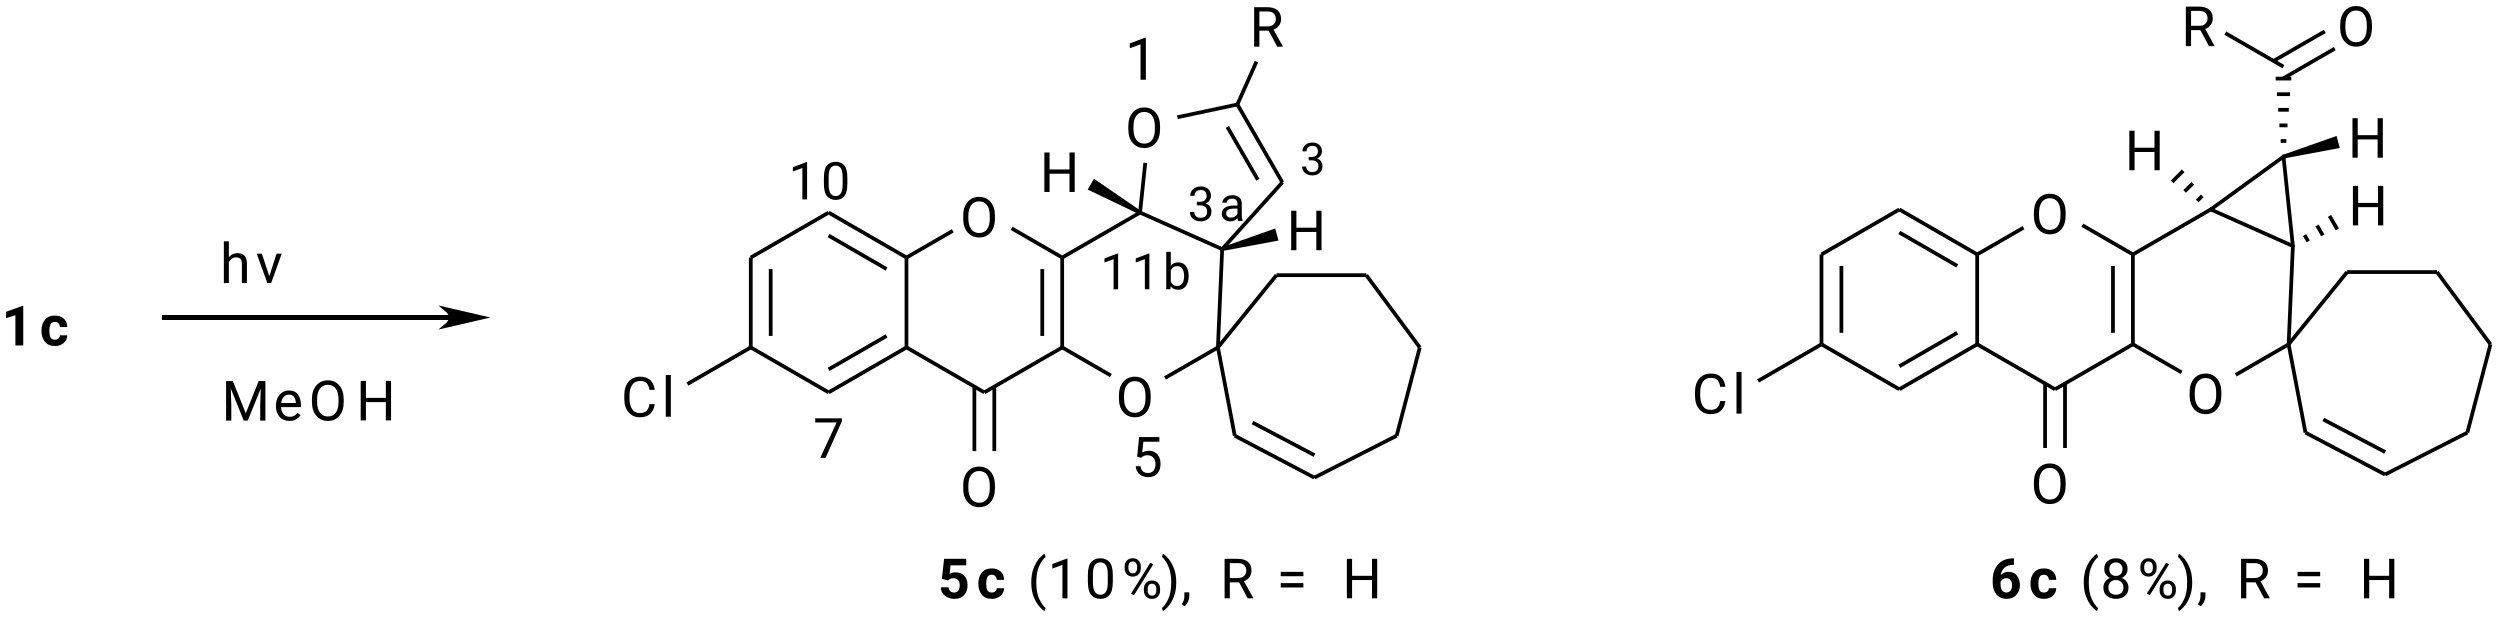 <?xml version="1.0" encoding="UTF-8"?>
<!DOCTYPE svg PUBLIC '-//W3C//DTD SVG 1.0//EN'
          'http://www.w3.org/TR/2001/REC-SVG-20010904/DTD/svg10.dtd'>
<svg stroke-dasharray="none" shape-rendering="auto" xmlns="http://www.w3.org/2000/svg" font-family="'Dialog'" text-rendering="auto" width="549" fill-opacity="1" color-interpolation="auto" color-rendering="auto" preserveAspectRatio="xMidYMid meet" font-size="12px" viewBox="0 0 549 136" fill="black" xmlns:xlink="http://www.w3.org/1999/xlink" stroke="black" image-rendering="auto" stroke-miterlimit="10" stroke-linecap="square" stroke-linejoin="miter" font-style="normal" stroke-width="1" height="136" stroke-dashoffset="0" font-weight="normal" stroke-opacity="1"
><!--Generated by the Batik Graphics2D SVG Generator--><defs id="genericDefs"
  /><g
  ><defs id="defs1"
    ><clipPath clipPathUnits="userSpaceOnUse" id="clipPath1"
      ><path d="M1.808 1.917 L413.431 1.917 L413.431 103.595 L1.808 103.595 L1.808 1.917 Z"
      /></clipPath
      ><clipPath clipPathUnits="userSpaceOnUse" id="clipPath2"
      ><path d="M1.758 1.863 L1.758 100.715 L401.935 100.715 L401.935 1.863 Z"
      /></clipPath
    ></defs
    ><g transform="scale(1.333,1.333) translate(-1.808,-1.917) matrix(1.029,0,0,1.029,0,0)"
    ><path d="M41.104 68.029 L43.172 62.873 L44.25 62.873 L44.25 69.2 L43.416 69.2 L43.416 66.731 L43.5 64.084 L41.417 69.2 L40.782 69.2 L38.705 64.075 L38.789 66.731 L38.789 69.2 L37.955 69.2 L37.955 62.873 L39.032 62.873 L41.104 68.029 Z" stroke="none" clip-path="url(#clipPath2)"
    /></g
    ><g transform="matrix(1.371,0,0,1.371,-2.411,-2.556)"
    ><path d="M49.896 68.377 Q49.664 68.725 49.241 69.006 Q48.821 69.287 48.126 69.287 Q47.144 69.287 46.555 68.649 Q45.967 68.009 45.967 67.013 L45.967 66.83 Q45.967 66.062 46.26 65.52 Q46.553 64.979 47.022 64.695 Q47.491 64.411 48.021 64.411 Q49.03 64.411 49.493 65.069 Q49.957 65.726 49.957 66.714 L49.957 67.073 L46.776 67.073 Q46.793 67.722 47.158 68.177 Q47.526 68.629 48.169 68.629 Q48.595 68.629 48.891 68.455 Q49.186 68.281 49.409 67.992 L49.896 68.377 ZM48.021 65.071 Q47.543 65.071 47.213 65.419 Q46.883 65.767 46.802 66.418 L49.151 66.418 L49.151 66.358 Q49.122 65.888 48.879 65.48 Q48.639 65.071 48.021 65.071 Z" stroke="none" clip-path="url(#clipPath2)"
    /></g
    ><g transform="matrix(1.371,0,0,1.371,-2.411,-2.556)"
    ><path d="M56.811 65.836 L56.811 66.236 Q56.811 67.661 56.118 68.475 Q55.429 69.287 54.273 69.287 Q53.149 69.287 52.436 68.475 Q51.724 67.661 51.724 66.236 L51.724 65.836 Q51.724 64.414 52.43 63.6 Q53.14 62.785 54.264 62.785 Q55.42 62.785 56.115 63.6 Q56.811 64.414 56.811 65.836 ZM55.982 66.236 L55.982 65.828 Q55.982 64.698 55.53 64.098 Q55.078 63.498 54.264 63.498 Q53.488 63.498 53.019 64.098 Q52.552 64.698 52.552 65.828 L52.552 66.236 Q52.552 67.375 53.024 67.977 Q53.496 68.577 54.273 68.577 Q55.09 68.577 55.536 67.977 Q55.982 67.375 55.982 66.236 Z" stroke="none" clip-path="url(#clipPath2)"
    /></g
    ><g transform="matrix(1.371,0,0,1.371,-2.411,-2.556)"
    ><path d="M63.561 69.2 L63.561 66.274 L60.371 66.274 L60.371 69.2 L59.534 69.2 L59.534 62.873 L60.371 62.873 L60.371 65.593 L63.561 65.593 L63.561 62.873 L64.395 62.873 L64.395 69.2 L63.561 69.2 Z" stroke="none" clip-path="url(#clipPath2)"
    /></g
    ><g transform="matrix(1.371,0,0,1.371,-2.411,-2.556)"
    ><path d="M161.125 36.45 L161.125 36.85 Q161.125 38.276 160.432 39.09 Q159.743 39.901 158.587 39.901 Q157.463 39.901 156.75 39.09 Q156.037 38.276 156.037 36.85 L156.037 36.45 Q156.037 35.028 156.744 34.214 Q157.454 33.4 158.578 33.4 Q159.734 33.4 160.429 34.214 Q161.125 35.028 161.125 36.45 ZM160.296 36.85 L160.296 36.442 Q160.296 35.312 159.844 34.712 Q159.392 34.112 158.578 34.112 Q157.802 34.112 157.332 34.712 Q156.866 35.312 156.866 36.442 L156.866 36.85 Q156.866 37.989 157.338 38.592 Q157.81 39.191 158.587 39.191 Q159.404 39.191 159.85 38.592 Q160.296 37.989 160.296 36.85 Z" stroke="none" clip-path="url(#clipPath2)"
    /></g
    ><g transform="matrix(1.371,0,0,1.371,-2.411,-2.556)"
    ><path d="M105.79 66.601 L106.624 66.601 Q106.529 67.502 105.946 68.101 Q105.364 68.701 104.225 68.701 Q103.113 68.701 102.435 67.898 Q101.757 67.096 101.757 65.766 L101.757 65.138 Q101.757 63.808 102.441 63.005 Q103.127 62.2 104.301 62.2 Q105.373 62.2 105.949 62.791 Q106.529 63.382 106.624 64.315 L105.79 64.315 Q105.694 63.654 105.364 63.272 Q105.034 62.886 104.301 62.886 Q103.461 62.886 103.026 63.504 Q102.591 64.121 102.591 65.129 L102.591 65.766 Q102.591 66.702 102.986 67.36 Q103.382 68.017 104.225 68.017 Q105.025 68.017 105.352 67.644 Q105.683 67.27 105.79 66.601 Z" stroke="none" clip-path="url(#clipPath2)"
    /></g
    ><g transform="matrix(1.371,0,0,1.371,-2.411,-2.556)"
    ><path d="M109.209 61.939 L109.209 68.614 L108.401 68.614 L108.401 61.939 L109.209 61.939 Z" stroke="none" clip-path="url(#clipPath2)"
    /></g
    ><g transform="matrix(1.371,0,0,1.371,-2.411,-2.556)"
    ><path d="M186.066 65.251 L186.066 65.65 Q186.066 67.076 185.374 67.89 Q184.684 68.701 183.528 68.701 Q182.404 68.701 181.691 67.89 Q180.979 67.076 180.979 65.65 L180.979 65.251 Q180.979 63.828 181.686 63.014 Q182.395 62.2 183.52 62.2 Q184.675 62.2 185.371 63.014 Q186.066 63.828 186.066 65.251 ZM185.238 65.65 L185.238 65.242 Q185.238 64.112 184.786 63.512 Q184.334 62.913 183.52 62.913 Q182.743 62.913 182.274 63.512 Q181.807 64.112 181.807 65.242 L181.807 65.65 Q181.807 66.789 182.28 67.391 Q182.752 67.991 183.528 67.991 Q184.345 67.991 184.791 67.391 Q185.238 66.789 185.238 65.65 Z" stroke="none" clip-path="url(#clipPath2)"
    /></g
    ><g transform="matrix(1.371,0,0,1.371,-2.411,-2.556)"
    ><path d="M187.571 22.129 L187.571 22.529 Q187.571 23.955 186.879 24.769 Q186.19 25.58 185.034 25.58 Q183.91 25.58 183.197 24.769 Q182.484 23.955 182.484 22.529 L182.484 22.129 Q182.484 20.707 183.191 19.893 Q183.901 19.079 185.025 19.079 Q186.181 19.079 186.876 19.893 Q187.571 20.707 187.571 22.129 ZM186.743 22.529 L186.743 22.121 Q186.743 20.991 186.291 20.391 Q185.839 19.791 185.025 19.791 Q184.248 19.791 183.779 20.391 Q183.313 20.991 183.313 22.121 L183.313 22.529 Q183.313 23.668 183.785 24.27 Q184.257 24.87 185.034 24.87 Q185.851 24.87 186.297 24.27 Q186.743 23.668 186.743 22.529 Z" stroke="none" clip-path="url(#clipPath2)"
    /></g
    ><g transform="matrix(1.371,0,0,1.371,-2.411,-2.556)"
    ><path d="M161.125 79.65 L161.125 80.05 Q161.125 81.476 160.432 82.29 Q159.743 83.101 158.587 83.101 Q157.463 83.101 156.75 82.29 Q156.037 81.476 156.037 80.05 L156.037 79.65 Q156.037 78.228 156.744 77.414 Q157.454 76.6 158.578 76.6 Q159.734 76.6 160.429 77.414 Q161.125 78.228 161.125 79.65 ZM160.296 80.05 L160.296 79.642 Q160.296 78.512 159.844 77.912 Q159.392 77.312 158.578 77.312 Q157.802 77.312 157.332 77.912 Q156.866 78.512 156.866 79.642 L156.866 80.05 Q156.866 81.189 157.338 81.791 Q157.81 82.391 158.587 82.391 Q159.404 82.391 159.85 81.791 Q160.296 81.189 160.296 80.05 Z" stroke="none" clip-path="url(#clipPath2)"
    /></g
    ><g transform="matrix(1.371,0,0,1.371,-2.411,-2.556)"
    ><path d="M206.34 9.344 L204.967 6.78 L203.481 6.78 L203.481 9.344 L202.644 9.344 L202.644 3.017 L204.738 3.017 Q205.802 3.017 206.378 3.503 Q206.955 3.99 206.955 4.914 Q206.955 5.505 206.633 5.949 Q206.314 6.389 205.749 6.606 L207.236 9.292 L207.236 9.344 L206.34 9.344 ZM203.481 3.703 L203.481 6.096 L204.764 6.096 Q205.436 6.096 205.778 5.752 Q206.12 5.407 206.12 4.914 Q206.12 4.367 205.79 4.036 Q205.463 3.703 204.738 3.703 L203.481 3.703 Z" stroke="none" clip-path="url(#clipPath2)"
    /></g
    ><g transform="matrix(1.371,0,0,1.371,-2.411,-2.556)"
    ><path d="M173.065 32.614 L173.065 29.688 L169.875 29.688 L169.875 32.614 L169.038 32.614 L169.038 26.287 L169.875 26.287 L169.875 29.007 L173.065 29.007 L173.065 26.287 L173.899 26.287 L173.899 32.614 L173.065 32.614 Z" stroke="none" clip-path="url(#clipPath2)"
    /></g
    ><g transform="matrix(1.371,0,0,1.371,-2.411,-2.556)"
    ><path d="M212.6 41.944 L212.6 39.018 L209.41 39.018 L209.41 41.944 L208.573 41.944 L208.573 35.617 L209.41 35.617 L209.41 38.337 L212.6 38.337 L212.6 35.617 L213.434 35.617 L213.434 41.944 L212.6 41.944 Z" stroke="none" clip-path="url(#clipPath2)"
    /></g
    ><g transform="matrix(1.371,0,0,1.371,-2.411,-2.556)"
    ><path d="M332.625 35.95 L332.625 36.35 Q332.625 37.776 331.932 38.59 Q331.243 39.401 330.087 39.401 Q328.963 39.401 328.25 38.59 Q327.537 37.776 327.537 36.35 L327.537 35.95 Q327.537 34.528 328.244 33.714 Q328.954 32.9 330.078 32.9 Q331.234 32.9 331.929 33.714 Q332.625 34.528 332.625 35.95 ZM331.796 36.35 L331.796 35.942 Q331.796 34.812 331.344 34.212 Q330.892 33.612 330.078 33.612 Q329.302 33.612 328.832 34.212 Q328.366 34.812 328.366 35.942 L328.366 36.35 Q328.366 37.489 328.838 38.092 Q329.31 38.691 330.087 38.691 Q330.904 38.691 331.35 38.092 Q331.796 37.489 331.796 36.35 Z" stroke="none" clip-path="url(#clipPath2)"
    /></g
    ><g transform="matrix(1.371,0,0,1.371,-2.411,-2.556)"
    ><path d="M277.29 66.101 L278.124 66.101 Q278.029 67.002 277.446 67.601 Q276.864 68.201 275.725 68.201 Q274.613 68.201 273.935 67.398 Q273.257 66.596 273.257 65.266 L273.257 64.638 Q273.257 63.308 273.941 62.505 Q274.627 61.7 275.801 61.7 Q276.873 61.7 277.449 62.291 Q278.029 62.882 278.124 63.815 L277.29 63.815 Q277.194 63.154 276.864 62.772 Q276.534 62.386 275.801 62.386 Q274.961 62.386 274.526 63.004 Q274.091 63.621 274.091 64.629 L274.091 65.266 Q274.091 66.202 274.486 66.86 Q274.882 67.517 275.725 67.517 Q276.525 67.517 276.852 67.144 Q277.183 66.77 277.29 66.101 Z" stroke="none" clip-path="url(#clipPath2)"
    /></g
    ><g transform="matrix(1.371,0,0,1.371,-2.411,-2.556)"
    ><path d="M280.709 61.439 L280.709 68.114 L279.901 68.114 L279.901 61.439 L280.709 61.439 Z" stroke="none" clip-path="url(#clipPath2)"
    /></g
    ><g transform="matrix(1.371,0,0,1.371,-2.411,-2.556)"
    ><path d="M357.566 64.751 L357.566 65.15 Q357.566 66.576 356.874 67.39 Q356.184 68.201 355.028 68.201 Q353.904 68.201 353.192 67.39 Q352.479 66.576 352.479 65.15 L352.479 64.751 Q352.479 63.328 353.186 62.514 Q353.896 61.7 355.02 61.7 Q356.175 61.7 356.871 62.514 Q357.566 63.328 357.566 64.751 ZM356.738 65.15 L356.738 64.742 Q356.738 63.612 356.286 63.012 Q355.834 62.413 355.02 62.413 Q354.243 62.413 353.774 63.012 Q353.307 63.612 353.307 64.742 L353.307 65.15 Q353.307 66.289 353.78 66.891 Q354.252 67.491 355.028 67.491 Q355.845 67.491 356.291 66.891 Q356.738 66.289 356.738 65.15 Z" stroke="none" clip-path="url(#clipPath2)"
    /></g
    ><g transform="matrix(1.371,0,0,1.371,-2.411,-2.556)"
    ><path d="M332.625 79.15 L332.625 79.55 Q332.625 80.976 331.932 81.79 Q331.243 82.601 330.087 82.601 Q328.963 82.601 328.25 81.79 Q327.537 80.976 327.537 79.55 L327.537 79.15 Q327.537 77.728 328.244 76.914 Q328.954 76.1 330.078 76.1 Q331.234 76.1 331.929 76.914 Q332.625 77.728 332.625 79.15 ZM331.796 79.55 L331.796 79.142 Q331.796 78.012 331.344 77.412 Q330.892 76.812 330.078 76.812 Q329.302 76.812 328.832 77.412 Q328.366 78.012 328.366 79.142 L328.366 79.55 Q328.366 80.689 328.838 81.291 Q329.31 81.891 330.087 81.891 Q330.904 81.891 331.35 81.291 Q331.796 80.689 331.796 79.55 Z" stroke="none" clip-path="url(#clipPath2)"
    /></g
    ><g transform="matrix(1.371,0,0,1.371,-2.411,-2.556)"
    ><path d="M382.595 27.123 L382.595 24.197 L379.405 24.197 L379.405 27.123 L378.568 27.123 L378.568 20.796 L379.405 20.796 L379.405 23.516 L382.595 23.516 L382.595 20.796 L383.429 20.796 L383.429 27.123 L382.595 27.123 Z" stroke="none" clip-path="url(#clipPath2)"
    /></g
    ><g transform="matrix(1.371,0,0,1.371,-2.411,-2.556)"
    ><path d="M382.661 37.971 L382.661 35.045 L379.472 35.045 L379.472 37.971 L378.635 37.971 L378.635 31.644 L379.472 31.644 L379.472 34.364 L382.661 34.364 L382.661 31.644 L383.496 31.644 L383.496 37.971 L382.661 37.971 Z" stroke="none" clip-path="url(#clipPath2)"
    /></g
    ><g transform="matrix(1.371,0,0,1.371,-2.411,-2.556)"
    ><path d="M346.853 29.132 L346.853 26.206 L343.663 26.206 L343.663 29.132 L342.826 29.132 L342.826 22.805 L343.663 22.805 L343.663 25.525 L346.853 25.525 L346.853 22.805 L347.688 22.805 L347.688 29.132 L346.853 29.132 Z" stroke="none" clip-path="url(#clipPath2)"
    /></g
    ><g transform="matrix(1.371,0,0,1.371,-2.411,-2.556)"
    ><path d="M355.572 9.25 L354.199 6.686 L352.712 6.686 L352.712 9.25 L351.875 9.25 L351.875 2.923 L353.97 2.923 Q355.033 2.923 355.61 3.409 Q356.186 3.896 356.186 4.82 Q356.186 5.411 355.865 5.855 Q355.546 6.295 354.981 6.512 L356.467 9.198 L356.467 9.25 L355.572 9.25 ZM352.712 3.609 L352.712 6.002 L353.996 6.002 Q354.668 6.002 355.01 5.658 Q355.352 5.313 355.352 4.82 Q355.352 4.273 355.022 3.942 Q354.694 3.609 353.97 3.609 L352.712 3.609 Z" stroke="none" clip-path="url(#clipPath2)"
    /></g
    ><g transform="matrix(1.371,0,0,1.371,-2.411,-2.556)"
    ><path d="M381.687 5.886 L381.687 6.286 Q381.687 7.712 380.994 8.526 Q380.305 9.337 379.149 9.337 Q378.025 9.337 377.312 8.526 Q376.599 7.712 376.599 6.286 L376.599 5.886 Q376.599 4.464 377.306 3.65 Q378.016 2.836 379.14 2.836 Q380.296 2.836 380.991 3.65 Q381.687 4.464 381.687 5.886 ZM380.858 6.286 L380.858 5.878 Q380.858 4.748 380.406 4.148 Q379.954 3.548 379.14 3.548 Q378.364 3.548 377.894 4.148 Q377.428 4.748 377.428 5.878 L377.428 6.286 Q377.428 7.425 377.9 8.027 Q378.372 8.627 379.149 8.627 Q379.966 8.627 380.412 8.027 Q380.858 7.425 380.858 6.286 Z" stroke="none" clip-path="url(#clipPath2)"
    /></g
    ><g transform="matrix(1.371,0,0,1.371,-2.411,-2.556)"
    ><path d="M121.713 43.114 L121.713 57.514 L122.313 57.514 L122.313 43.114 ZM124.905 44.957 L124.905 55.671 L125.505 55.671 L125.505 44.957 Z" stroke="none" clip-path="url(#clipPath2)"
    /></g
    ><g transform="matrix(1.371,0,0,1.371,-2.411,-2.556)"
    ><path d="M121.863 57.774 L134.333 64.974 L134.633 64.454 L122.163 57.254 Z" stroke="none" clip-path="url(#clipPath2)"
    /></g
    ><g transform="matrix(1.371,0,0,1.371,-2.411,-2.556)"
    ><path d="M134.633 64.974 L147.104 57.774 L146.804 57.254 L134.333 64.454 ZM134.633 61.288 L143.912 55.931 L143.612 55.411 L134.333 60.769 Z" stroke="none" clip-path="url(#clipPath2)"
    /></g
    ><g transform="matrix(1.371,0,0,1.371,-2.411,-2.556)"
    ><path d="M147.254 57.514 L147.254 43.114 L146.654 43.114 L146.654 57.514 Z" stroke="none" clip-path="url(#clipPath2)"
    /></g
    ><g transform="matrix(1.371,0,0,1.371,-2.411,-2.556)"
    ><path d="M147.104 42.854 L134.633 35.654 L134.333 36.174 L146.804 43.374 ZM143.912 44.697 L134.633 39.34 L134.333 39.86 L143.612 45.217 Z" stroke="none" clip-path="url(#clipPath2)"
    /></g
    ><g transform="matrix(1.371,0,0,1.371,-2.411,-2.556)"
    ><path d="M134.333 35.654 L121.863 42.854 L122.163 43.374 L134.633 36.174 Z" stroke="none" clip-path="url(#clipPath2)"
    /></g
    ><g transform="matrix(1.371,0,0,1.371,-2.411,-2.556)"
    ><path d="M146.804 57.774 L159.275 64.974 L159.575 64.454 L147.104 57.254 Z" stroke="none" clip-path="url(#clipPath2)"
    /></g
    ><g transform="matrix(1.371,0,0,1.371,-2.411,-2.556)"
    ><path d="M159.575 64.974 L172.046 57.774 L171.746 57.254 L159.275 64.454 Z" stroke="none" clip-path="url(#clipPath2)"
    /></g
    ><g transform="matrix(1.371,0,0,1.371,-2.411,-2.556)"
    ><path d="M172.196 57.514 L172.196 43.114 L171.596 43.114 L171.596 57.514 ZM169.004 55.671 L169.004 44.957 L168.404 44.957 L168.404 55.671 Z" stroke="none" clip-path="url(#clipPath2)"
    /></g
    ><g transform="matrix(1.371,0,0,1.371,-2.411,-2.556)"
    ><path d="M172.046 42.854 L163.946 38.178 L163.646 38.697 L171.746 43.374 Z" stroke="none" clip-path="url(#clipPath2)"
    /></g
    ><g transform="matrix(1.371,0,0,1.371,-2.411,-2.556)"
    ><path d="M154.221 38.572 L146.804 42.854 L147.104 43.374 L154.521 39.092 Z" stroke="none" clip-path="url(#clipPath2)"
    /></g
    ><g transform="matrix(1.371,0,0,1.371,-2.411,-2.556)"
    ><path d="M121.863 57.254 L111.707 63.117 L112.007 63.637 L122.163 57.774 Z" stroke="none" clip-path="url(#clipPath2)"
    /></g
    ><g transform="matrix(1.371,0,0,1.371,-2.411,-2.556)"
    ><path d="M171.746 57.774 L179.54 62.274 L179.84 61.754 L172.046 57.254 Z" stroke="none" clip-path="url(#clipPath2)"
    /></g
    ><g transform="matrix(1.371,0,0,1.371,-2.411,-2.556)"
    ><path d="M188.511 62.668 L196.987 57.774 L196.687 57.254 L188.211 62.148 Z" stroke="none" clip-path="url(#clipPath2)"
    /></g
    ><g transform="matrix(1.371,0,0,1.371,-2.411,-2.556)"
    ><path d="M172.046 43.374 L184.517 36.174 L184.216 35.654 L171.746 42.854 Z" stroke="none" clip-path="url(#clipPath2)"
    /></g
    ><g transform="matrix(1.371,0,0,1.371,-2.411,-2.556)"
    ><path d="M184.244 36.188 L197.399 42.045 L197.644 41.497 L184.488 35.64 Z" stroke="none" clip-path="url(#clipPath2)"
    /></g
    ><g transform="matrix(1.371,0,0,1.371,-2.411,-2.556)"
    ><path d="M197.744 41.972 L207.38 31.27 L206.934 30.869 L197.299 41.57 Z" stroke="none" clip-path="url(#clipPath2)"
    /></g
    ><g transform="matrix(1.371,0,0,1.371,-2.411,-2.556)"
    ><path d="M207.417 30.92 L200.217 18.449 L199.697 18.749 L206.897 31.22 ZM203.493 30.507 L198.612 22.053 L198.093 22.354 L202.973 30.807 Z" stroke="none" clip-path="url(#clipPath2)"
    /></g
    ><g transform="matrix(1.371,0,0,1.371,-2.411,-2.556)"
    ><path d="M199.895 18.306 L190.286 20.348 L190.41 20.935 L200.019 18.892 Z" stroke="none" clip-path="url(#clipPath2)"
    /></g
    ><g transform="matrix(1.371,0,0,1.371,-2.411,-2.556)"
    ><path d="M184.905 27.923 L184.068 35.883 L184.665 35.945 L185.501 27.986 Z" stroke="none" clip-path="url(#clipPath2)"
    /></g
    ><g transform="matrix(1.371,0,0,1.371,-2.411,-2.556)"
    ><path d="M197.137 57.527 L197.821 41.784 L197.222 41.758 L196.537 57.501 Z" stroke="none" clip-path="url(#clipPath2)"
    /></g
    ><g transform="matrix(1.371,0,0,1.371,-2.411,-2.556)"
    ><path d="M157.529 63.793 L157.529 74.118 L158.129 74.118 L158.129 63.793 ZM160.721 63.793 L160.721 74.118 L161.321 74.118 L161.321 63.793 Z" stroke="none" clip-path="url(#clipPath2)"
    /></g
    ><g transform="matrix(1.371,0,0,1.371,-2.411,-2.556)"
    ><path d="M200.231 18.721 L203.283 11.866 L202.735 11.622 L199.683 18.477 Z" stroke="none" clip-path="url(#clipPath2)"
    /></g
    ><g transform="matrix(1.371,0,0,1.371,-2.411,-2.556)"
    ><path d="M153.622 94.832 L152.623 94.588 L152.982 91.373 L156.528 91.373 L156.528 92.415 L154.016 92.415 L153.86 93.78 Q153.987 93.71 154.239 93.626 Q154.492 93.54 154.807 93.54 Q155.729 93.54 156.233 94.102 Q156.737 94.661 156.737 95.666 Q156.737 96.509 156.215 97.149 Q155.694 97.787 154.605 97.787 Q153.782 97.787 153.133 97.3 Q152.484 96.813 152.461 95.935 L153.703 95.935 Q153.787 96.773 154.596 96.773 Q155.068 96.773 155.274 96.434 Q155.482 96.092 155.482 95.597 Q155.482 95.095 155.233 94.791 Q154.987 94.484 154.465 94.484 Q154.121 94.484 153.932 94.594 Q153.747 94.704 153.622 94.832 Z" stroke="none" clip-path="url(#clipPath2)"
    /></g
    ><g transform="matrix(1.371,0,0,1.371,-2.411,-2.556)"
    ><path d="M160.618 96.773 Q160.96 96.773 161.18 96.584 Q161.403 96.396 161.409 96.075 L162.591 96.075 Q162.582 96.822 162.018 97.306 Q161.456 97.787 160.638 97.787 Q159.549 97.787 159.007 97.097 Q158.466 96.408 158.466 95.408 L158.466 95.287 Q158.466 94.293 159.005 93.603 Q159.543 92.911 160.636 92.911 Q161.499 92.911 162.041 93.406 Q162.582 93.902 162.591 94.748 L161.409 94.748 Q161.403 94.406 161.198 94.165 Q160.995 93.922 160.612 93.922 Q160.062 93.922 159.894 94.342 Q159.726 94.762 159.726 95.287 L159.726 95.408 Q159.726 95.953 159.894 96.364 Q160.062 96.773 160.618 96.773 Z" stroke="none" clip-path="url(#clipPath2)"
    /></g
    ><g transform="matrix(1.371,0,0,1.371,-2.411,-2.556)"
    ><path d="M166.941 95.171 L166.941 95.127 Q166.941 93.867 167.301 92.925 Q167.663 91.981 168.158 91.387 Q168.654 90.79 169.068 90.558 L169.236 91.088 Q168.723 91.477 168.233 92.473 Q167.747 93.467 167.747 95.118 L167.747 95.179 Q167.747 96.831 168.233 97.833 Q168.723 98.838 169.236 99.256 L169.068 99.742 Q168.654 99.516 168.158 98.919 Q167.663 98.326 167.301 97.384 Q166.941 96.439 166.941 95.171 Z" stroke="none" clip-path="url(#clipPath2)"
    /></g
    ><g transform="matrix(1.371,0,0,1.371,-2.411,-2.556)"
    ><path d="M172.739 91.338 L172.739 97.7 L171.934 97.7 L171.934 92.34 L170.314 92.931 L170.314 92.207 L172.611 91.338 L172.739 91.338 Z" stroke="none" clip-path="url(#clipPath2)"
    /></g
    ><g transform="matrix(1.371,0,0,1.371,-2.411,-2.556)"
    ><path d="M180.005 94.032 L180.005 94.997 Q180.005 96.552 179.466 97.17 Q178.93 97.787 178.009 97.787 Q177.102 97.787 176.554 97.17 Q176.007 96.552 176.007 94.997 L176.007 94.032 Q176.007 92.479 176.548 91.882 Q177.093 91.285 178 91.285 Q178.921 91.285 179.463 91.882 Q180.005 92.479 180.005 94.032 ZM179.196 95.127 L179.196 93.896 Q179.196 92.827 178.892 92.384 Q178.588 91.94 178 91.94 Q177.426 91.94 177.119 92.384 Q176.815 92.827 176.815 93.896 L176.815 95.127 Q176.815 96.188 177.125 96.657 Q177.435 97.126 178.009 97.126 Q178.6 97.126 178.898 96.657 Q179.196 96.188 179.196 95.127 Z" stroke="none" clip-path="url(#clipPath2)"
    /></g
    ><g transform="matrix(1.371,0,0,1.371,-2.411,-2.556)"
    ><path d="M181.899 92.922 L181.899 92.589 Q181.899 92.05 182.247 91.665 Q182.595 91.28 183.195 91.28 Q183.803 91.28 184.148 91.665 Q184.492 92.05 184.492 92.589 L184.492 92.922 Q184.492 93.453 184.148 93.838 Q183.806 94.223 183.203 94.223 Q182.598 94.223 182.247 93.838 Q181.899 93.453 181.899 92.922 ZM182.502 92.589 L182.502 92.922 Q182.502 93.224 182.673 93.464 Q182.847 93.702 183.203 93.702 Q183.551 93.702 183.719 93.464 Q183.89 93.227 183.89 92.922 L183.89 92.589 Q183.89 92.285 183.716 92.045 Q183.545 91.801 183.195 91.801 Q182.847 91.801 182.673 92.045 Q182.502 92.285 182.502 92.589 ZM186.474 92.271 L183.386 97.216 L182.934 96.929 L186.022 91.984 L186.474 92.271 ZM184.979 96.486 L184.979 96.147 Q184.979 95.614 185.327 95.228 Q185.674 94.843 186.274 94.843 Q186.882 94.843 187.227 95.228 Q187.575 95.614 187.575 96.147 L187.575 96.486 Q187.575 97.022 187.23 97.407 Q186.888 97.793 186.283 97.793 Q185.674 97.793 185.327 97.407 Q184.979 97.022 184.979 96.486 ZM185.585 96.147 L185.585 96.486 Q185.585 96.79 185.756 97.031 Q185.927 97.268 186.283 97.268 Q186.636 97.268 186.804 97.034 Q186.975 96.796 186.975 96.486 L186.975 96.147 Q186.975 95.84 186.801 95.602 Q186.631 95.365 186.274 95.365 Q185.927 95.365 185.756 95.602 Q185.585 95.84 185.585 96.147 Z" stroke="none" clip-path="url(#clipPath2)"
    /></g
    ><g transform="matrix(1.371,0,0,1.371,-2.411,-2.556)"
    ><path d="M190.164 95.127 L190.164 95.171 Q190.164 96.439 189.802 97.384 Q189.443 98.326 188.944 98.919 Q188.446 99.516 188.037 99.742 L187.869 99.256 Q188.376 98.87 188.866 97.85 Q189.359 96.831 189.359 95.179 L189.359 95.118 Q189.359 94.017 189.115 93.201 Q188.872 92.381 188.524 91.842 Q188.177 91.303 187.869 91.051 L188.037 90.558 Q188.446 90.79 188.944 91.387 Q189.443 91.981 189.802 92.925 Q190.164 93.867 190.164 95.127 Z" stroke="none" clip-path="url(#clipPath2)"
    /></g
    ><g transform="matrix(1.371,0,0,1.371,-2.411,-2.556)"
    ><path d="M192.253 96.744 L192.253 97.39 Q192.253 97.787 192.053 98.227 Q191.853 98.67 191.491 98.966 L191.036 98.647 Q191.239 98.36 191.352 98.059 Q191.465 97.758 191.465 97.404 L191.465 96.744 L192.253 96.744 Z" stroke="none" clip-path="url(#clipPath2)"
    /></g
    ><g transform="matrix(1.371,0,0,1.371,-2.411,-2.556)"
    ><path d="M201.606 97.7 L200.233 95.136 L198.747 95.136 L198.747 97.7 L197.91 97.7 L197.91 91.373 L200.004 91.373 Q201.067 91.373 201.644 91.859 Q202.22 92.346 202.22 93.27 Q202.22 93.861 201.899 94.304 Q201.58 94.745 201.015 94.962 L202.501 97.648 L202.501 97.7 L201.606 97.7 ZM198.747 92.059 L198.747 94.452 L200.03 94.452 Q200.702 94.452 201.044 94.107 Q201.386 93.763 201.386 93.27 Q201.386 92.722 201.056 92.392 Q200.728 92.059 200.004 92.059 L198.747 92.059 Z" stroke="none" clip-path="url(#clipPath2)"
    /></g
    ><g transform="matrix(1.371,0,0,1.371,-2.411,-2.556)"
    ><path d="M210.527 93.461 L210.527 94.162 L206.903 94.162 L206.903 93.461 L210.527 93.461 ZM210.527 95.266 L210.527 95.964 L206.903 95.964 L206.903 95.266 L210.527 95.266 Z" stroke="none" clip-path="url(#clipPath2)"
    /></g
    ><g transform="matrix(1.371,0,0,1.371,-2.411,-2.556)"
    ><path d="M221.517 97.7 L221.517 94.774 L218.327 94.774 L218.327 97.7 L217.49 97.7 L217.49 91.373 L218.327 91.373 L218.327 94.093 L221.517 94.093 L221.517 91.373 L222.351 91.373 L222.351 97.7 L221.517 97.7 Z" stroke="none" clip-path="url(#clipPath2)"
    /></g
    ><g transform="matrix(1.371,0,0,1.371,-2.411,-2.556)"
    ><path d="M28 52.621 L28 52.822 L74 52.822 L74 52.621 ZM79 52.721 L73.154 51.372 Q74.8 52.721 73.154 54.071 Z" stroke="none" clip-path="url(#clipPath2)"
    /></g
    ><g stroke-width="0.6" transform="matrix(1.371,0,0,1.371,-2.411,-2.556)"
    ><path fill="none" d="M28 52.621 L28 52.822 L74 52.822 L74 52.621 ZM79 52.721 L73.154 51.372 Q74.8 52.721 73.154 54.071 Z" clip-path="url(#clipPath2)"
    /></g
    ><g transform="matrix(1.371,0,0,1.371,-2.411,-2.556)"
    ><path d="M39.564 43.089 Q39.179 43.089 38.883 43.297 Q38.588 43.506 38.417 43.839 L38.417 47.2 L37.614 47.2 L37.614 40.525 L38.417 40.525 L38.417 43.057 Q38.953 42.411 39.804 42.411 Q40.5 42.411 40.905 42.802 Q41.311 43.193 41.311 44.117 L41.311 47.2 L40.503 47.2 L40.503 44.109 Q40.503 43.558 40.262 43.323 Q40.022 43.089 39.564 43.089 Z" stroke="none" clip-path="url(#clipPath2)"
    /></g
    ><g transform="matrix(1.371,0,0,1.371,-2.411,-2.556)"
    ><path d="M46.884 42.498 L45.192 47.2 L44.581 47.2 L42.877 42.498 L43.703 42.498 L44.896 46.099 L46.061 42.498 L46.884 42.498 Z" stroke="none" clip-path="url(#clipPath2)"
    /></g
    ><g transform="matrix(1.371,0,0,1.371,-2.411,-2.556)"
    ><path d="M293.213 42.614 L293.213 57.014 L293.813 57.014 L293.813 42.614 ZM296.405 44.457 L296.405 55.171 L297.005 55.171 L297.005 44.457 Z" stroke="none" clip-path="url(#clipPath2)"
    /></g
    ><g transform="matrix(1.371,0,0,1.371,-2.411,-2.556)"
    ><path d="M293.363 57.274 L305.833 64.474 L306.133 63.954 L293.663 56.754 Z" stroke="none" clip-path="url(#clipPath2)"
    /></g
    ><g transform="matrix(1.371,0,0,1.371,-2.411,-2.556)"
    ><path d="M306.133 64.474 L318.604 57.274 L318.304 56.754 L305.833 63.954 ZM306.133 60.788 L315.412 55.431 L315.112 54.911 L305.833 60.269 Z" stroke="none" clip-path="url(#clipPath2)"
    /></g
    ><g transform="matrix(1.371,0,0,1.371,-2.411,-2.556)"
    ><path d="M318.754 57.014 L318.754 42.614 L318.154 42.614 L318.154 57.014 Z" stroke="none" clip-path="url(#clipPath2)"
    /></g
    ><g transform="matrix(1.371,0,0,1.371,-2.411,-2.556)"
    ><path d="M318.604 42.354 L306.133 35.154 L305.833 35.674 L318.304 42.874 ZM315.412 44.197 L306.133 38.84 L305.833 39.36 L315.112 44.717 Z" stroke="none" clip-path="url(#clipPath2)"
    /></g
    ><g transform="matrix(1.371,0,0,1.371,-2.411,-2.556)"
    ><path d="M305.833 35.154 L293.363 42.354 L293.663 42.874 L306.133 35.674 Z" stroke="none" clip-path="url(#clipPath2)"
    /></g
    ><g transform="matrix(1.371,0,0,1.371,-2.411,-2.556)"
    ><path d="M318.304 57.274 L330.775 64.474 L331.075 63.954 L318.604 56.754 Z" stroke="none" clip-path="url(#clipPath2)"
    /></g
    ><g transform="matrix(1.371,0,0,1.371,-2.411,-2.556)"
    ><path d="M331.075 64.474 L343.546 57.274 L343.246 56.754 L330.775 63.954 Z" stroke="none" clip-path="url(#clipPath2)"
    /></g
    ><g transform="matrix(1.371,0,0,1.371,-2.411,-2.556)"
    ><path d="M343.696 57.014 L343.696 42.614 L343.096 42.614 L343.096 57.014 ZM340.504 55.171 L340.504 44.457 L339.904 44.457 L339.904 55.171 Z" stroke="none" clip-path="url(#clipPath2)"
    /></g
    ><g transform="matrix(1.371,0,0,1.371,-2.411,-2.556)"
    ><path d="M343.546 42.354 L335.446 37.678 L335.146 38.197 L343.246 42.874 Z" stroke="none" clip-path="url(#clipPath2)"
    /></g
    ><g transform="matrix(1.371,0,0,1.371,-2.411,-2.556)"
    ><path d="M325.721 38.072 L318.304 42.354 L318.604 42.874 L326.021 38.592 Z" stroke="none" clip-path="url(#clipPath2)"
    /></g
    ><g transform="matrix(1.371,0,0,1.371,-2.411,-2.556)"
    ><path d="M293.363 56.754 L283.208 62.617 L283.507 63.137 L293.663 57.274 Z" stroke="none" clip-path="url(#clipPath2)"
    /></g
    ><g transform="matrix(1.371,0,0,1.371,-2.411,-2.556)"
    ><path d="M343.246 57.274 L351.04 61.774 L351.34 61.254 L343.546 56.754 Z" stroke="none" clip-path="url(#clipPath2)"
    /></g
    ><g transform="matrix(1.371,0,0,1.371,-2.411,-2.556)"
    ><path d="M360.011 62.168 L368.487 57.274 L368.187 56.754 L359.711 61.648 Z" stroke="none" clip-path="url(#clipPath2)"
    /></g
    ><g transform="matrix(1.371,0,0,1.371,-2.411,-2.556)"
    ><path d="M343.546 42.874 L356.017 35.674 L355.716 35.154 L343.246 42.354 Z" stroke="none" clip-path="url(#clipPath2)"
    /></g
    ><g transform="matrix(1.371,0,0,1.371,-2.411,-2.556)"
    ><path d="M355.745 35.688 L368.899 41.545 L369.144 40.997 L355.988 35.14 Z" stroke="none" clip-path="url(#clipPath2)"
    /></g
    ><g transform="matrix(1.371,0,0,1.371,-2.411,-2.556)"
    ><path d="M368.637 57.027 L369.321 41.284 L368.722 41.258 L368.038 57.001 Z" stroke="none" clip-path="url(#clipPath2)"
    /></g
    ><g transform="matrix(1.371,0,0,1.371,-2.411,-2.556)"
    ><path d="M329.029 63.293 L329.029 73.618 L329.629 73.618 L329.629 63.293 ZM332.221 63.293 L332.221 73.618 L332.821 73.618 L332.821 63.293 Z" stroke="none" clip-path="url(#clipPath2)"
    /></g
    ><g transform="matrix(1.371,0,0,1.371,-2.411,-2.556)"
    ><path d="M325.298 95.614 Q325.298 96.535 324.718 97.161 Q324.139 97.787 323.165 97.787 Q322.151 97.787 321.546 97.083 Q320.94 96.379 320.94 95.266 L320.94 94.782 Q320.94 93.25 321.786 92.279 Q322.635 91.306 324.165 91.306 L324.342 91.306 L324.342 92.34 L324.263 92.34 Q323.368 92.34 322.847 92.783 Q322.325 93.224 322.221 93.98 Q322.453 93.745 322.774 93.603 Q323.096 93.461 323.498 93.461 Q324.394 93.461 324.846 94.099 Q325.298 94.736 325.298 95.614 ZM322.195 95.431 Q322.195 96.101 322.459 96.437 Q322.722 96.77 323.142 96.77 Q323.551 96.77 323.797 96.445 Q324.043 96.121 324.043 95.626 Q324.043 95.121 323.797 94.797 Q323.551 94.469 323.116 94.469 Q322.783 94.469 322.543 94.643 Q322.305 94.814 322.195 95.052 L322.195 95.431 Z" stroke="none" clip-path="url(#clipPath2)"
    /></g
    ><g transform="matrix(1.371,0,0,1.371,-2.411,-2.556)"
    ><path d="M329.146 96.773 Q329.488 96.773 329.708 96.584 Q329.931 96.396 329.937 96.075 L331.119 96.075 Q331.11 96.822 330.545 97.306 Q329.983 97.787 329.166 97.787 Q328.077 97.787 327.535 97.097 Q326.993 96.408 326.993 95.408 L326.993 95.287 Q326.993 94.293 327.532 93.603 Q328.071 92.911 329.163 92.911 Q330.026 92.911 330.568 93.406 Q331.11 93.902 331.119 94.748 L329.937 94.748 Q329.931 94.406 329.725 94.165 Q329.522 93.922 329.14 93.922 Q328.589 93.922 328.421 94.342 Q328.253 94.762 328.253 95.287 L328.253 95.408 Q328.253 95.953 328.421 96.364 Q328.589 96.773 329.146 96.773 Z" stroke="none" clip-path="url(#clipPath2)"
    /></g
    ><g transform="matrix(1.371,0,0,1.371,-2.411,-2.556)"
    ><path d="M335.524 95.171 L335.524 95.127 Q335.524 93.867 335.883 92.925 Q336.245 91.981 336.741 91.387 Q337.236 90.79 337.651 90.558 L337.819 91.088 Q337.306 91.477 336.816 92.473 Q336.329 93.467 336.329 95.118 L336.329 95.179 Q336.329 96.831 336.816 97.833 Q337.306 98.838 337.819 99.256 L337.651 99.742 Q337.236 99.516 336.741 98.919 Q336.245 98.326 335.883 97.384 Q335.524 96.439 335.524 95.171 Z" stroke="none" clip-path="url(#clipPath2)"
    /></g
    ><g transform="matrix(1.371,0,0,1.371,-2.411,-2.556)"
    ><path d="M342.69 95.988 Q342.69 96.857 342.108 97.323 Q341.529 97.787 340.677 97.787 Q339.825 97.787 339.246 97.323 Q338.666 96.857 338.666 95.988 Q338.666 95.457 338.95 95.052 Q339.234 94.643 339.721 94.435 Q339.301 94.232 339.055 93.858 Q338.808 93.484 338.808 93.018 Q338.808 92.189 339.336 91.737 Q339.866 91.285 340.674 91.285 Q341.485 91.285 342.013 91.737 Q342.543 92.189 342.543 93.018 Q342.543 93.487 342.291 93.861 Q342.039 94.232 341.616 94.435 Q342.108 94.643 342.398 95.052 Q342.69 95.46 342.69 95.988 ZM341.737 93.032 Q341.737 92.557 341.442 92.253 Q341.146 91.946 340.674 91.946 Q340.199 91.946 339.906 92.239 Q339.617 92.531 339.617 93.032 Q339.617 93.522 339.906 93.818 Q340.199 94.113 340.677 94.113 Q341.152 94.113 341.445 93.818 Q341.737 93.522 341.737 93.032 ZM341.882 95.97 Q341.882 95.44 341.543 95.107 Q341.207 94.771 340.668 94.771 Q340.118 94.771 339.793 95.107 Q339.469 95.44 339.469 95.97 Q339.469 96.518 339.793 96.822 Q340.118 97.126 340.677 97.126 Q341.239 97.126 341.561 96.822 Q341.882 96.518 341.882 95.97 Z" stroke="none" clip-path="url(#clipPath2)"
    /></g
    ><g transform="matrix(1.371,0,0,1.371,-2.411,-2.556)"
    ><path d="M344.601 92.922 L344.601 92.589 Q344.601 92.05 344.949 91.665 Q345.296 91.28 345.896 91.28 Q346.505 91.28 346.849 91.665 Q347.194 92.05 347.194 92.589 L347.194 92.922 Q347.194 93.453 346.849 93.838 Q346.508 94.223 345.905 94.223 Q345.299 94.223 344.949 93.838 Q344.601 93.453 344.601 92.922 ZM345.204 92.589 L345.204 92.922 Q345.204 93.224 345.375 93.464 Q345.549 93.702 345.905 93.702 Q346.253 93.702 346.421 93.464 Q346.592 93.227 346.592 92.922 L346.592 92.589 Q346.592 92.285 346.418 92.045 Q346.247 91.801 345.896 91.801 Q345.549 91.801 345.375 92.045 Q345.204 92.285 345.204 92.589 ZM349.176 92.271 L346.087 97.216 L345.635 96.929 L348.724 91.984 L349.176 92.271 ZM347.681 96.486 L347.681 96.147 Q347.681 95.614 348.029 95.228 Q348.376 94.843 348.976 94.843 Q349.584 94.843 349.929 95.228 Q350.277 95.614 350.277 96.147 L350.277 96.486 Q350.277 97.022 349.932 97.407 Q349.59 97.793 348.985 97.793 Q348.376 97.793 348.029 97.407 Q347.681 97.022 347.681 96.486 ZM348.286 96.147 L348.286 96.486 Q348.286 96.79 348.457 97.031 Q348.628 97.268 348.985 97.268 Q349.338 97.268 349.506 97.034 Q349.677 96.796 349.677 96.486 L349.677 96.147 Q349.677 95.84 349.503 95.602 Q349.332 95.365 348.976 95.365 Q348.628 95.365 348.457 95.602 Q348.286 95.84 348.286 96.147 Z" stroke="none" clip-path="url(#clipPath2)"
    /></g
    ><g transform="matrix(1.371,0,0,1.371,-2.411,-2.556)"
    ><path d="M352.893 95.127 L352.893 95.171 Q352.893 96.439 352.531 97.384 Q352.172 98.326 351.674 98.919 Q351.175 99.516 350.767 99.742 L350.599 99.256 Q351.106 98.87 351.595 97.85 Q352.088 96.831 352.088 95.179 L352.088 95.118 Q352.088 94.017 351.845 93.201 Q351.601 92.381 351.254 91.842 Q350.906 91.303 350.599 91.051 L350.767 90.558 Q351.175 90.79 351.674 91.387 Q352.172 91.981 352.531 92.925 Q352.893 93.867 352.893 95.127 Z" stroke="none" clip-path="url(#clipPath2)"
    /></g
    ><g transform="matrix(1.371,0,0,1.371,-2.411,-2.556)"
    ><path d="M355.01 96.744 L355.01 97.39 Q355.01 97.787 354.81 98.227 Q354.61 98.67 354.248 98.966 L353.793 98.647 Q353.996 98.36 354.109 98.059 Q354.222 97.758 354.222 97.404 L354.222 96.744 L355.01 96.744 Z" stroke="none" clip-path="url(#clipPath2)"
    /></g
    ><g transform="matrix(1.371,0,0,1.371,-2.411,-2.556)"
    ><path d="M364.418 97.7 L363.045 95.136 L361.559 95.136 L361.559 97.7 L360.722 97.7 L360.722 91.373 L362.816 91.373 Q363.88 91.373 364.456 91.859 Q365.033 92.346 365.033 93.27 Q365.033 93.861 364.711 94.304 Q364.392 94.745 363.827 94.962 L365.314 97.648 L365.314 97.7 L364.418 97.7 ZM361.559 92.059 L361.559 94.452 L362.842 94.452 Q363.514 94.452 363.856 94.107 Q364.198 93.763 364.198 93.27 Q364.198 92.722 363.868 92.392 Q363.541 92.059 362.816 92.059 L361.559 92.059 Z" stroke="none" clip-path="url(#clipPath2)"
    /></g
    ><g transform="matrix(1.371,0,0,1.371,-2.411,-2.556)"
    ><path d="M373.394 93.461 L373.394 94.162 L369.77 94.162 L369.77 93.461 L373.394 93.461 ZM373.394 95.266 L373.394 95.964 L369.77 95.964 L369.77 95.266 L373.394 95.266 Z" stroke="none" clip-path="url(#clipPath2)"
    /></g
    ><g transform="matrix(1.371,0,0,1.371,-2.411,-2.556)"
    ><path d="M384.439 97.7 L384.439 94.774 L381.249 94.774 L381.249 97.7 L380.412 97.7 L380.412 91.373 L381.249 91.373 L381.249 94.093 L384.439 94.093 L384.439 91.373 L385.274 91.373 L385.274 97.7 L384.439 97.7 Z" stroke="none" clip-path="url(#clipPath2)"
    /></g
    ><g transform="matrix(1.371,0,0,1.371,-2.411,-2.556)"
    ><path d="M184.517 35.654 L184.216 36.174 L175.983 32.229 L176.983 30.497 Z" stroke="none" clip-path="url(#clipPath2)"
    /></g
    ><g transform="matrix(1.371,0,0,1.371,-2.411,-2.556)"
    ><path d="M369.32 41.24 L367.815 26.919 L367.218 26.981 L368.723 41.303 Z" stroke="none" clip-path="url(#clipPath2)"
    /></g
    ><g transform="matrix(1.371,0,0,1.371,-2.411,-2.556)"
    ><path d="M367.34 26.707 L355.69 35.171 L356.043 35.657 L367.693 27.193 Z" stroke="none" clip-path="url(#clipPath2)"
    /></g
    ><g transform="matrix(1.371,0,0,1.371,-2.411,-2.556)"
    ><path d="M367.266 27.25 L367.766 27.25 L367.766 26.65 L367.266 26.65 ZM367.066 24.75 L367.966 24.75 L367.966 24.15 L367.066 24.15 ZM366.866 22.25 L368.166 22.25 L368.166 21.65 L366.866 21.65 ZM366.666 19.75 L368.366 19.75 L368.366 19.15 L366.666 19.15 ZM366.466 17.25 L368.566 17.25 L368.566 16.65 L366.466 16.65 ZM366.266 14.75 L368.766 14.75 L368.766 14.15 L366.266 14.15 Z" stroke="none" clip-path="url(#clipPath2)"
    /></g
    ><g transform="matrix(1.371,0,0,1.371,-2.411,-2.556)"
    ><path d="M367.594 27.24 L367.439 26.66 L376.017 23.637 L376.534 25.569 Z" stroke="none" clip-path="url(#clipPath2)"
    /></g
    ><g transform="matrix(1.371,0,0,1.371,-2.411,-2.556)"
    ><path d="M368.637 41.205 L368.887 41.638 L369.406 41.338 L369.156 40.905 ZM370.635 39.666 L371.219 40.676 L371.738 40.376 L371.155 39.366 ZM372.634 38.127 L373.55 39.715 L374.07 39.415 L373.153 37.827 ZM374.632 36.589 L375.882 38.754 L376.401 38.454 L375.151 36.289 Z" stroke="none" clip-path="url(#clipPath2)"
    /></g
    ><g transform="matrix(1.371,0,0,1.371,-2.411,-2.556)"
    ><path d="M355.902 35.803 L356.255 35.45 L355.831 35.025 L355.478 35.379 ZM353.898 34.271 L354.723 33.446 L354.299 33.022 L353.474 33.847 ZM351.895 32.739 L353.191 31.442 L352.767 31.018 L351.471 32.315 ZM349.891 31.207 L351.659 29.439 L351.235 29.015 L349.467 30.782 Z" stroke="none" clip-path="url(#clipPath2)"
    /></g
    ><g transform="matrix(1.371,0,0,1.371,-2.411,-2.556)"
    ><path d="M367.666 12.29 L358.348 6.91 L358.048 7.43 L367.366 12.81 Z" stroke="none" clip-path="url(#clipPath2)"
    /></g
    ><g transform="matrix(1.371,0,0,1.371,-2.411,-2.556)"
    ><path d="M367.666 14.653 L375.881 9.91 L375.581 9.39 L367.366 14.133 ZM366.07 11.888 L374.285 7.146 L373.985 6.626 L365.77 11.369 Z" stroke="none" clip-path="url(#clipPath2)"
    /></g
    ><g transform="matrix(1.371,0,0,1.371,-2.411,-2.556)"
    ><path d="M5.482 50.864 L5.482 57.2 L4.225 57.2 L4.225 52.353 L2.73 52.819 L2.73 51.802 L5.346 50.864 L5.482 50.864 Z" stroke="none" clip-path="url(#clipPath2)"
    /></g
    ><g transform="matrix(1.371,0,0,1.371,-2.411,-2.556)"
    ><path d="M10.555 56.273 Q10.897 56.273 11.117 56.084 Q11.34 55.896 11.346 55.575 L12.528 55.575 Q12.519 56.322 11.954 56.806 Q11.392 57.287 10.575 57.287 Q9.486 57.287 8.944 56.597 Q8.402 55.908 8.402 54.908 L8.402 54.786 Q8.402 53.793 8.941 53.103 Q9.48 52.411 10.572 52.411 Q11.436 52.411 11.977 52.906 Q12.519 53.402 12.528 54.248 L11.346 54.248 Q11.34 53.906 11.134 53.665 Q10.931 53.422 10.549 53.422 Q9.999 53.422 9.831 53.842 Q9.663 54.262 9.663 54.786 L9.663 54.908 Q9.663 55.453 9.831 55.864 Q9.999 56.273 10.555 56.273 Z" stroke="none" clip-path="url(#clipPath2)"
    /></g
    ><g transform="matrix(1.371,0,0,1.371,-2.411,-2.556)"
    ><path d="M196.543 57.57 L199.242 71.715 L199.831 71.603 L197.132 57.458 Z" stroke="none" clip-path="url(#clipPath2)"
    /></g
    ><g transform="matrix(1.371,0,0,1.371,-2.411,-2.556)"
    ><path d="M199.397 71.924 L212.139 78.633 L212.418 78.102 L199.677 71.393 ZM202.244 69.816 L212.164 75.039 L212.444 74.508 L202.524 69.285 Z" stroke="none" clip-path="url(#clipPath2)"
    /></g
    ><g transform="matrix(1.371,0,0,1.371,-2.411,-2.556)"
    ><path d="M212.415 78.635 L225.604 71.926 L225.332 71.391 L212.143 78.1 Z" stroke="none" clip-path="url(#clipPath2)"
    /></g
    ><g transform="matrix(1.371,0,0,1.371,-2.411,-2.556)"
    ><path d="M225.758 71.735 L229.463 57.59 L228.883 57.438 L225.178 71.583 Z" stroke="none" clip-path="url(#clipPath2)"
    /></g
    ><g transform="matrix(1.371,0,0,1.371,-2.411,-2.556)"
    ><path d="M229.414 57.336 L220.845 45.763 L220.363 46.12 L228.932 57.693 Z" stroke="none" clip-path="url(#clipPath2)"
    /></g
    ><g transform="matrix(1.371,0,0,1.371,-2.411,-2.556)"
    ><path d="M220.604 45.641 L206.213 45.641 L206.213 46.241 L220.604 46.241 Z" stroke="none" clip-path="url(#clipPath2)"
    /></g
    ><g transform="matrix(1.371,0,0,1.371,-2.411,-2.556)"
    ><path d="M205.98 45.753 L196.604 57.325 L197.07 57.703 L206.446 46.13 Z" stroke="none" clip-path="url(#clipPath2)"
    /></g
    ><g transform="matrix(1.371,0,0,1.371,-2.411,-2.556)"
    ><path d="M197.599 42.061 L197.444 41.481 L206.022 38.458 L206.54 40.39 Z" stroke="none" clip-path="url(#clipPath2)"
    /></g
    ><g transform="matrix(1.371,0,0,1.371,-2.411,-2.556)"
    ><path d="M368.043 57.07 L370.742 71.215 L371.331 71.103 L368.632 56.958 Z" stroke="none" clip-path="url(#clipPath2)"
    /></g
    ><g transform="matrix(1.371,0,0,1.371,-2.411,-2.556)"
    ><path d="M370.897 71.424 L383.639 78.133 L383.918 77.602 L371.176 70.893 ZM373.744 69.316 L383.664 74.539 L383.944 74.008 L374.024 68.785 Z" stroke="none" clip-path="url(#clipPath2)"
    /></g
    ><g transform="matrix(1.371,0,0,1.371,-2.411,-2.556)"
    ><path d="M383.915 78.135 L397.104 71.426 L396.832 70.891 L383.643 77.6 Z" stroke="none" clip-path="url(#clipPath2)"
    /></g
    ><g transform="matrix(1.371,0,0,1.371,-2.411,-2.556)"
    ><path d="M397.258 71.235 L400.963 57.09 L400.383 56.938 L396.678 71.083 Z" stroke="none" clip-path="url(#clipPath2)"
    /></g
    ><g transform="matrix(1.371,0,0,1.371,-2.411,-2.556)"
    ><path d="M400.914 56.836 L392.345 45.263 L391.863 45.62 L400.432 57.193 Z" stroke="none" clip-path="url(#clipPath2)"
    /></g
    ><g transform="matrix(1.371,0,0,1.371,-2.411,-2.556)"
    ><path d="M392.104 45.141 L377.713 45.141 L377.713 45.741 L392.104 45.741 Z" stroke="none" clip-path="url(#clipPath2)"
    /></g
    ><g transform="matrix(1.371,0,0,1.371,-2.411,-2.556)"
    ><path d="M377.48 45.253 L368.104 56.825 L368.57 57.203 L377.946 45.63 Z" stroke="none" clip-path="url(#clipPath2)"
    /></g
    ><g transform="matrix(1.371,0,0,1.371,-2.411,-2.556)"
    ><path d="M185.297 7.897 L185.297 14.641 L184.443 14.641 L184.443 8.96 L182.726 9.586 L182.726 8.818 L185.161 7.897 L185.297 7.897 Z" stroke="none" clip-path="url(#clipPath2)"
    /></g
    ><g transform="matrix(1.371,0,0,1.371,-2.411,-2.556)"
    ><path d="M211.842 27.542 L211.377 27.542 L211.377 27.007 L211.842 27.007 Q212.351 27.007 212.6 26.758 Q212.851 26.507 212.851 26.131 Q212.851 25.23 211.957 25.23 Q211.542 25.23 211.284 25.467 Q211.028 25.704 211.028 26.106 L210.378 26.106 Q210.378 25.519 210.812 25.108 Q211.246 24.695 211.957 24.695 Q212.652 24.695 213.079 25.064 Q213.506 25.43 213.506 26.145 Q213.506 26.429 213.314 26.753 Q213.123 27.077 212.701 27.258 Q213.21 27.422 213.396 27.767 Q213.583 28.112 213.583 28.462 Q213.583 29.18 213.119 29.572 Q212.654 29.961 211.962 29.961 Q211.293 29.961 210.814 29.59 Q210.336 29.217 210.336 28.534 L210.986 28.534 Q210.986 28.94 211.248 29.184 Q211.511 29.426 211.962 29.426 Q212.408 29.426 212.668 29.192 Q212.929 28.954 212.929 28.476 Q212.929 27.997 212.633 27.769 Q212.337 27.542 211.842 27.542 Z" stroke="none" clip-path="url(#clipPath2)"
    /></g
    ><g transform="matrix(1.371,0,0,1.371,-2.411,-2.556)"
    ><path d="M131.035 27.827 L131.035 33.808 L130.278 33.808 L130.278 28.77 L128.756 29.325 L128.756 28.644 L130.916 27.827 L131.035 27.827 Z" stroke="none" clip-path="url(#clipPath2)"
    /></g
    ><g transform="matrix(1.371,0,0,1.371,-2.411,-2.556)"
    ><path d="M137.485 30.36 L137.485 31.267 Q137.485 32.729 136.979 33.309 Q136.475 33.889 135.609 33.889 Q134.756 33.889 134.242 33.309 Q133.727 32.729 133.727 31.267 L133.727 30.36 Q133.727 28.9 134.236 28.339 Q134.748 27.778 135.601 27.778 Q136.467 27.778 136.976 28.339 Q137.485 28.9 137.485 30.36 ZM136.726 31.39 L136.726 30.232 Q136.726 29.227 136.44 28.811 Q136.154 28.394 135.601 28.394 Q135.062 28.394 134.773 28.811 Q134.487 29.227 134.487 30.232 L134.487 31.39 Q134.487 32.386 134.778 32.827 Q135.07 33.269 135.609 33.269 Q136.165 33.269 136.445 32.827 Q136.726 32.386 136.726 31.39 Z" stroke="none" clip-path="url(#clipPath2)"
    /></g
    ><g transform="matrix(1.371,0,0,1.371,-2.411,-2.556)"
    ><path d="M136.615 68.873 L136.615 69.324 L133.996 75.2 L133.147 75.2 L135.763 69.533 L132.339 69.533 L132.339 68.873 L136.615 68.873 Z" stroke="none" clip-path="url(#clipPath2)"
    /></g
    ><g transform="matrix(1.371,0,0,1.371,-2.411,-2.556)"
    ><path d="M184.544 75.187 L183.901 75.022 L184.217 71.873 L187.464 71.873 L187.464 72.614 L184.9 72.614 L184.709 74.335 Q184.883 74.237 185.15 74.15 Q185.416 74.063 185.764 74.063 Q186.639 74.063 187.143 74.639 Q187.65 75.213 187.65 76.183 Q187.65 77.09 187.155 77.69 Q186.659 78.287 185.648 78.287 Q184.877 78.287 184.315 77.855 Q183.756 77.421 183.669 76.534 L184.434 76.534 Q184.588 77.626 185.648 77.626 Q186.216 77.626 186.529 77.241 Q186.842 76.853 186.842 76.192 Q186.842 75.595 186.514 75.19 Q186.187 74.784 185.578 74.784 Q185.173 74.784 184.964 74.894 Q184.756 75.001 184.544 75.187 Z" stroke="none" clip-path="url(#clipPath2)"
    /></g
    ><g transform="matrix(1.371,0,0,1.371,-2.411,-2.556)"
    ><path d="M193.956 34.754 L193.463 34.754 L193.463 34.186 L193.956 34.186 Q194.496 34.186 194.761 33.922 Q195.027 33.655 195.027 33.256 Q195.027 32.3 194.078 32.3 Q193.637 32.3 193.363 32.551 Q193.091 32.803 193.091 33.229 L192.401 33.229 Q192.401 32.606 192.862 32.17 Q193.323 31.732 194.078 31.732 Q194.815 31.732 195.269 32.123 Q195.722 32.511 195.722 33.271 Q195.722 33.573 195.518 33.917 Q195.316 34.26 194.868 34.452 Q195.408 34.627 195.605 34.993 Q195.805 35.359 195.805 35.73 Q195.805 36.493 195.311 36.909 Q194.818 37.322 194.083 37.322 Q193.373 37.322 192.865 36.929 Q192.356 36.533 192.356 35.808 L193.046 35.808 Q193.046 36.239 193.326 36.498 Q193.605 36.755 194.083 36.755 Q194.556 36.755 194.833 36.505 Q195.109 36.254 195.109 35.745 Q195.109 35.237 194.796 34.995 Q194.482 34.754 193.956 34.754 Z" stroke="none" clip-path="url(#clipPath2)"
    /></g
    ><g transform="matrix(1.371,0,0,1.371,-2.411,-2.556)"
    ><path d="M200.08 37.248 Q200.013 37.101 199.983 36.822 Q199.788 37.026 199.497 37.175 Q199.206 37.322 198.832 37.322 Q198.211 37.322 197.838 36.976 Q197.464 36.627 197.464 36.122 Q197.464 35.471 197.957 35.135 Q198.451 34.796 199.283 34.796 L199.968 34.796 L199.968 34.475 Q199.968 34.116 199.751 33.902 Q199.537 33.685 199.116 33.685 Q198.722 33.685 198.481 33.879 Q198.241 34.071 198.241 34.325 L197.549 34.325 Q197.549 33.892 197.985 33.511 Q198.423 33.129 199.156 33.129 Q199.813 33.129 200.234 33.466 Q200.658 33.802 200.658 34.482 L200.658 36.366 Q200.658 36.568 200.693 36.797 Q200.73 37.024 200.8 37.188 L200.8 37.248 L200.08 37.248 ZM198.931 36.717 Q199.305 36.717 199.579 36.53 Q199.856 36.343 199.968 36.114 L199.968 35.282 L199.395 35.282 Q198.159 35.282 198.159 36.029 Q198.159 36.316 198.353 36.518 Q198.548 36.717 198.931 36.717 Z" stroke="none" clip-path="url(#clipPath2)"
    /></g
    ><g transform="matrix(1.371,0,0,1.371,-2.411,-2.556)"
    ><path d="M180.852 42.474 L180.852 48.2 L180.128 48.2 L180.128 43.376 L178.67 43.908 L178.67 43.256 L180.738 42.474 L180.852 42.474 Z" stroke="none" clip-path="url(#clipPath2)"
    /></g
    ><g transform="matrix(1.371,0,0,1.371,-2.411,-2.556)"
    ><path d="M185.86 42.474 L185.86 48.2 L185.136 48.2 L185.136 43.376 L183.678 43.908 L183.678 43.256 L185.746 42.474 L185.86 42.474 Z" stroke="none" clip-path="url(#clipPath2)"
    /></g
    ><g transform="matrix(1.371,0,0,1.371,-2.411,-2.556)"
    ><path d="M192.151 46.13 Q192.151 47.058 191.721 47.668 Q191.291 48.278 190.503 48.278 Q189.703 48.278 189.267 47.71 L189.228 48.2 L188.563 48.2 L188.563 42.192 L189.291 42.192 L189.291 44.424 Q189.721 43.89 190.495 43.89 Q191.293 43.89 191.721 44.484 Q192.151 45.079 192.151 46.049 L192.151 46.13 ZM190.315 44.5 Q189.922 44.5 189.674 44.69 Q189.429 44.878 189.291 45.157 L189.291 46.998 Q189.431 47.279 189.682 47.472 Q189.932 47.663 190.323 47.663 Q190.91 47.663 191.165 47.212 Q191.423 46.761 191.423 46.13 L191.423 46.049 Q191.423 45.418 191.178 44.959 Q190.933 44.5 190.315 44.5 Z" stroke="none" clip-path="url(#clipPath2)"
    /></g
  ></g
></svg
>

